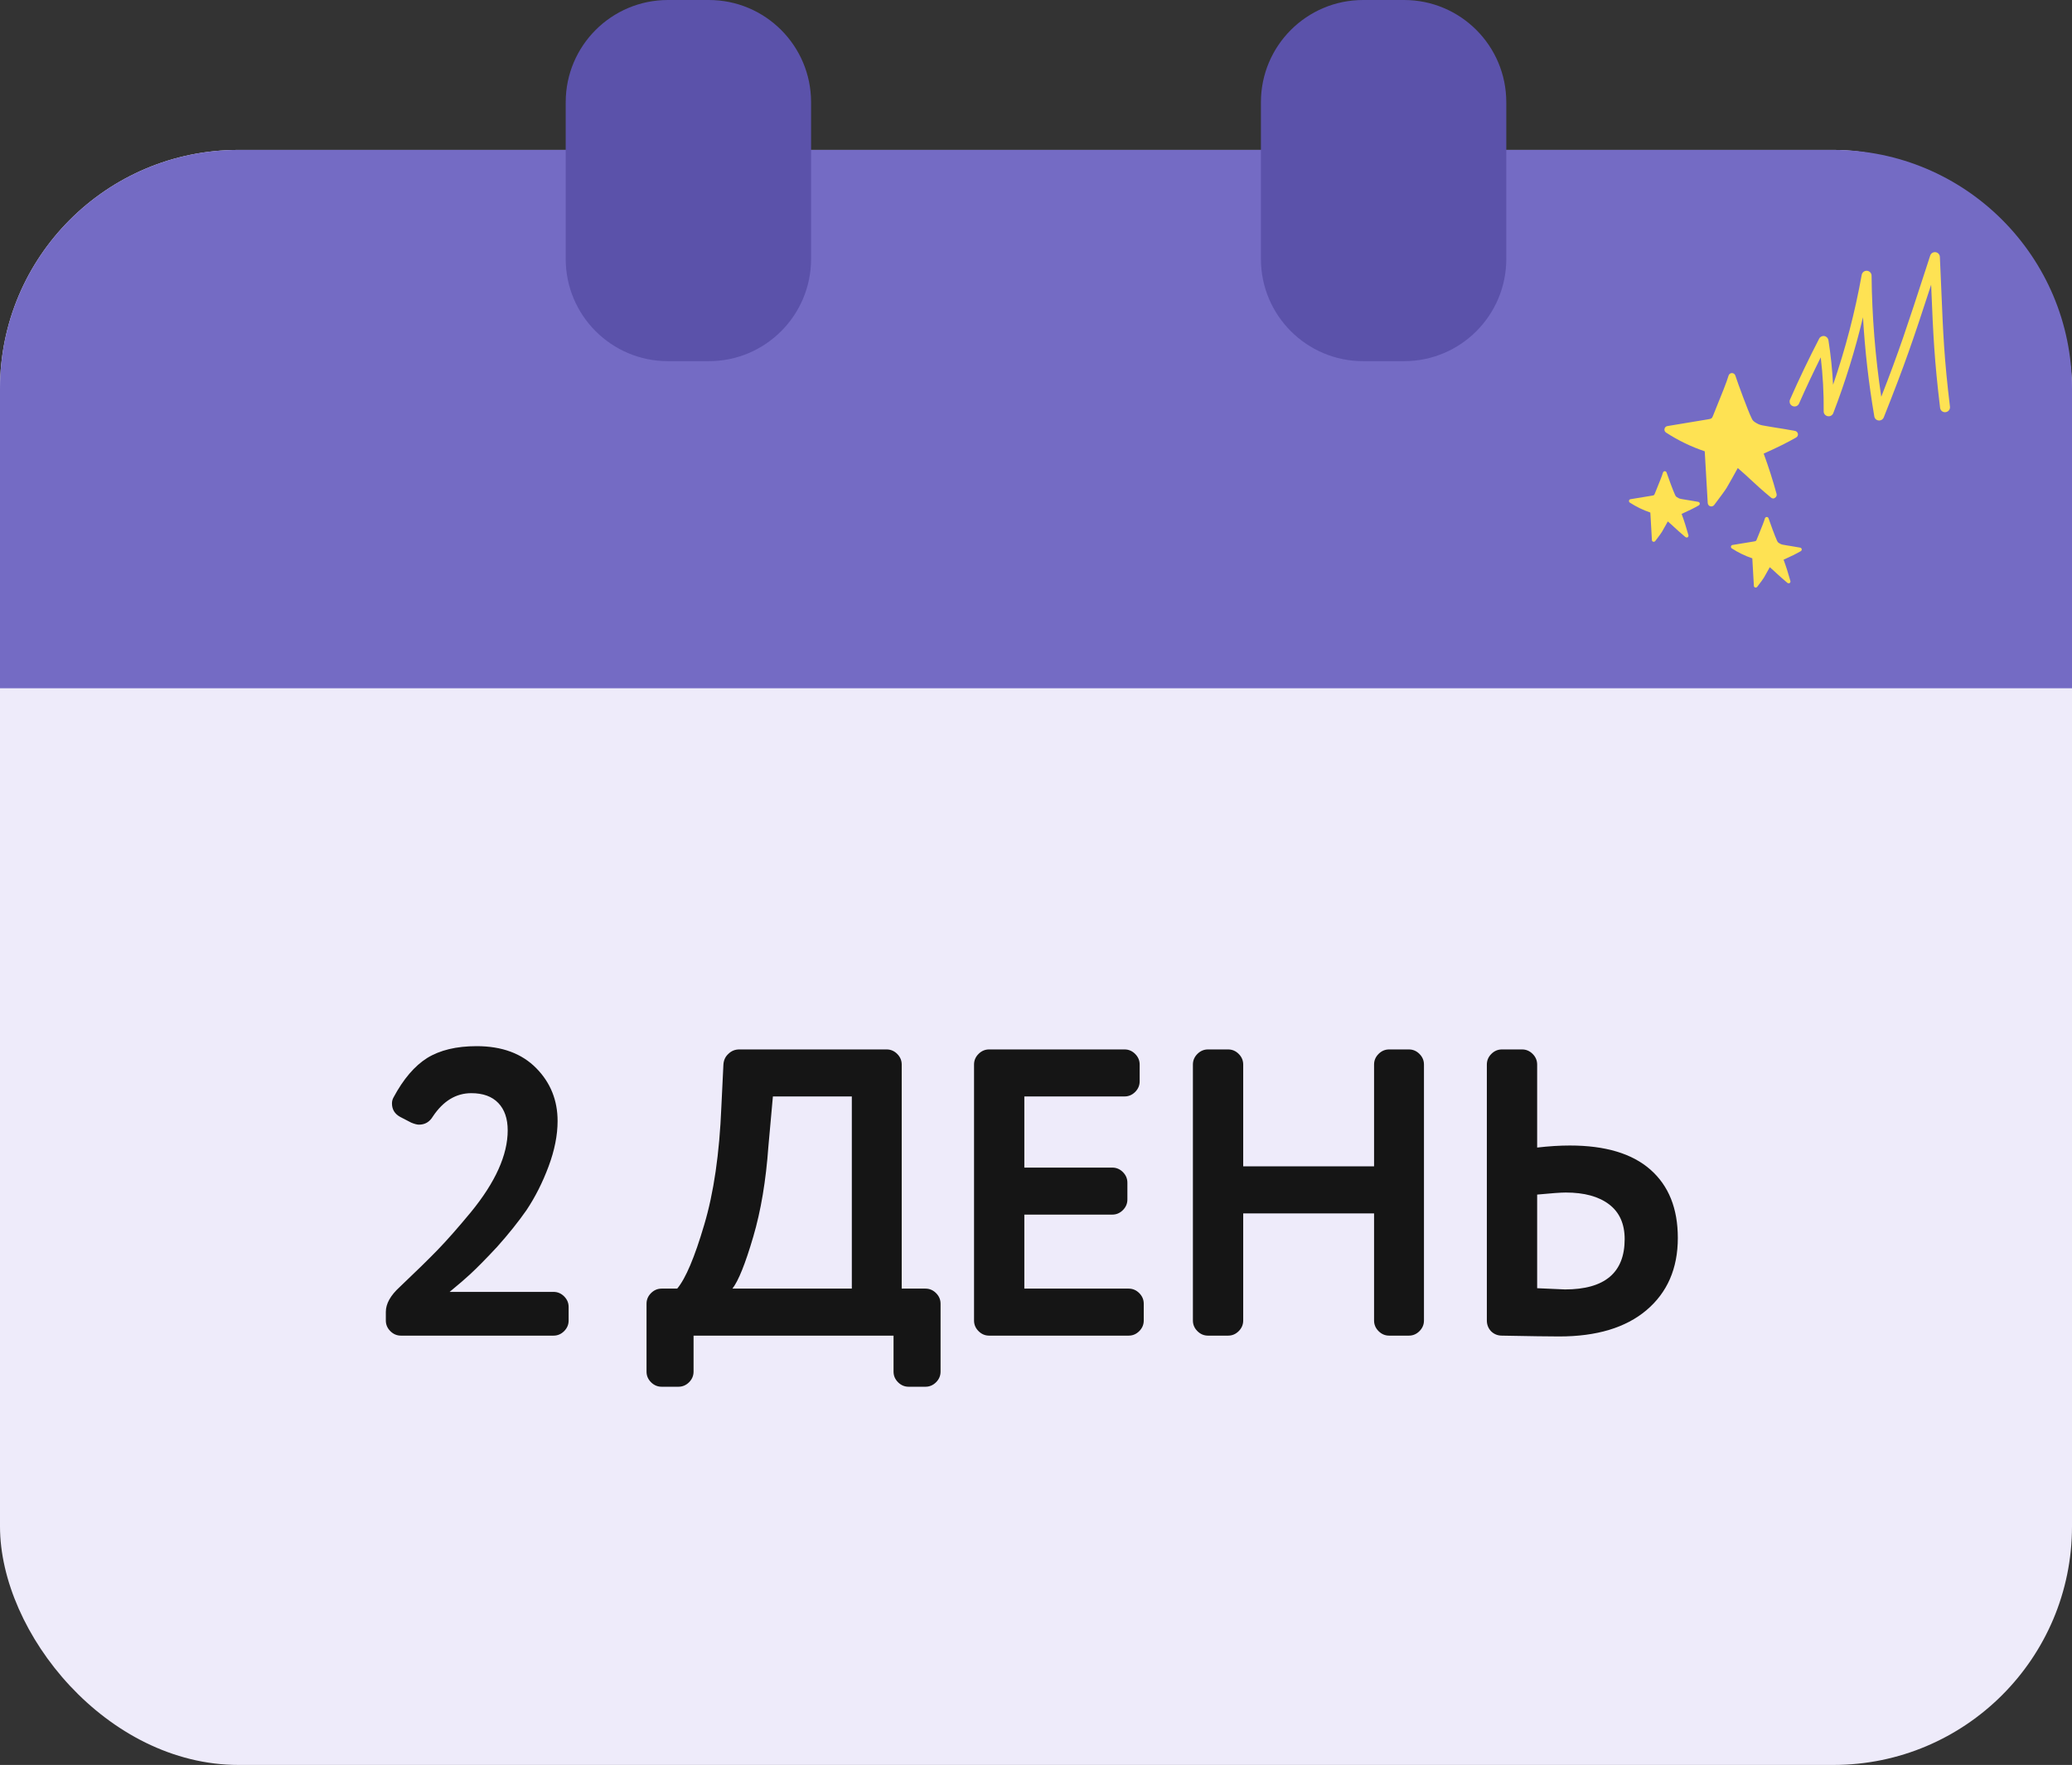 <?xml version="1.0" encoding="UTF-8"?> <svg xmlns="http://www.w3.org/2000/svg" width="304" height="259" viewBox="0 0 304 259" fill="none"><rect x="0" y="0" width="304" height="259" fill="#333333" stroke="none"/> <rect y="22" width="304" height="237" rx="35" fill="#EEEBFA"></rect> <path d="M0 57C0 37.67 15.67 22 35 22H269C288.33 22 304 37.67 304 57V101H0V57Z" fill="#746BC4"></path> <path d="M185 15C185 6.716 191.716 0 200 0H206C214.284 0 221 6.716 221 15V38C221 46.284 214.284 53 206 53H200C191.716 53 185 46.284 185 38V15Z" fill="#5B52AA"></path> <path d="M83 15C83 6.716 89.716 0 98 0H104C112.284 0 119 6.716 119 15V38C119 46.284 112.284 53 104 53H98C89.716 53 83 46.284 83 38V15Z" fill="#5B52AA"></path> <path d="M83.429 191.8V193.78C83.429 194.38 83.209 194.9 82.769 195.34C82.329 195.78 81.809 196 81.209 196H58.829C58.229 196 57.709 195.78 57.269 195.34C56.829 194.9 56.609 194.38 56.609 193.78V192.52C56.609 191.32 57.289 190.1 58.649 188.86C61.009 186.62 62.849 184.82 64.169 183.46C65.529 182.06 67.169 180.2 69.089 177.88C72.689 173.48 74.489 169.48 74.489 165.88C74.489 164.16 74.029 162.82 73.109 161.86C72.189 160.9 70.869 160.42 69.149 160.42C66.909 160.42 65.029 161.56 63.509 163.84C63.029 164.64 62.349 165.04 61.469 165.04C61.189 165.04 60.809 164.94 60.329 164.74L58.709 163.9C57.909 163.46 57.509 162.8 57.509 161.92C57.509 161.6 57.589 161.3 57.749 161.02C59.189 158.34 60.829 156.42 62.669 155.26C64.549 154.1 66.969 153.52 69.929 153.52C73.649 153.52 76.569 154.6 78.689 156.76C80.769 158.88 81.809 161.46 81.809 164.5C81.809 166.58 81.369 168.8 80.489 171.16C79.609 173.52 78.529 175.66 77.249 177.58C76.049 179.3 74.609 181.1 72.929 182.98C71.329 184.7 70.009 186.04 68.969 187C68.329 187.6 67.329 188.46 65.969 189.58H81.209C81.809 189.58 82.329 189.8 82.769 190.24C83.209 190.68 83.429 191.2 83.429 191.8ZM108.478 154H130.078C130.678 154 131.198 154.22 131.638 154.66C132.078 155.1 132.298 155.62 132.298 156.22V189.1H135.778C136.378 189.1 136.898 189.32 137.338 189.76C137.778 190.2 137.998 190.72 137.998 191.32V201.28C137.998 201.88 137.778 202.4 137.338 202.84C136.898 203.28 136.378 203.5 135.778 203.5H133.318C132.718 203.5 132.198 203.28 131.758 202.84C131.318 202.4 131.098 201.88 131.098 201.28V196H101.758V201.28C101.758 201.88 101.538 202.4 101.098 202.84C100.658 203.28 100.138 203.5 99.537 203.5H97.078C96.478 203.5 95.957 203.28 95.517 202.84C95.078 202.4 94.858 201.88 94.858 201.28V191.32C94.858 190.72 95.078 190.2 95.517 189.76C95.957 189.32 96.478 189.1 97.078 189.1H99.358C100.598 187.62 101.918 184.5 103.318 179.74C104.718 175.06 105.558 169.28 105.838 162.4L106.138 156.22C106.178 155.58 106.418 155.06 106.858 154.66C107.298 154.22 107.838 154 108.478 154ZM107.458 189.1H124.978V160.9H113.398L112.738 168.22C112.378 173.26 111.638 177.68 110.518 181.48C109.358 185.44 108.338 187.98 107.458 189.1ZM167.809 191.32V193.78C167.809 194.38 167.589 194.9 167.149 195.34C166.709 195.78 166.189 196 165.589 196H145.129C144.529 196 144.009 195.78 143.569 195.34C143.129 194.9 142.909 194.38 142.909 193.78V156.22C142.909 155.62 143.129 155.1 143.569 154.66C144.009 154.22 144.529 154 145.129 154H164.989C165.589 154 166.109 154.22 166.549 154.66C166.989 155.1 167.209 155.62 167.209 156.22V158.68C167.209 159.28 166.989 159.8 166.549 160.24C166.109 160.68 165.589 160.9 164.989 160.9H150.289V171.34H163.189C163.789 171.34 164.309 171.56 164.749 172C165.189 172.44 165.409 172.96 165.409 173.56V176.02C165.409 176.62 165.189 177.14 164.749 177.58C164.309 178.02 163.789 178.24 163.189 178.24H150.289V189.1H165.589C166.189 189.1 166.709 189.32 167.149 189.76C167.589 190.2 167.809 190.72 167.809 191.32ZM208.921 156.22V193.78C208.921 194.38 208.701 194.9 208.261 195.34C207.821 195.78 207.301 196 206.701 196H203.821C203.221 196 202.701 195.78 202.261 195.34C201.821 194.9 201.601 194.38 201.601 193.78V178.06H182.401V193.78C182.401 194.38 182.181 194.9 181.741 195.34C181.301 195.78 180.781 196 180.181 196H177.241C176.641 196 176.121 195.78 175.681 195.34C175.241 194.9 175.021 194.38 175.021 193.78V156.22C175.021 155.62 175.241 155.1 175.681 154.66C176.121 154.22 176.641 154 177.241 154H180.181C180.781 154 181.301 154.22 181.741 154.66C182.181 155.1 182.401 155.62 182.401 156.22V171.16H201.601V156.22C201.601 155.62 201.821 155.1 202.261 154.66C202.701 154.22 203.221 154 203.821 154H206.701C207.301 154 207.821 154.22 208.261 154.66C208.701 155.1 208.921 155.62 208.921 156.22ZM225.528 175.3V189.04C228.168 189.16 229.528 189.22 229.608 189.22C235.448 189.22 238.368 186.76 238.368 181.84C238.368 179.6 237.608 177.9 236.088 176.74C234.568 175.58 232.448 175 229.728 175C229.008 175 227.608 175.1 225.528 175.3ZM218.148 193.78V156.22C218.148 155.62 218.368 155.1 218.808 154.66C219.248 154.22 219.768 154 220.368 154H223.308C223.908 154 224.428 154.22 224.868 154.66C225.308 155.1 225.528 155.62 225.528 156.22V168.4C227.248 168.2 228.848 168.1 230.328 168.1C235.528 168.1 239.468 169.28 242.148 171.64C244.828 174 246.168 177.34 246.168 181.66C246.168 186.14 244.628 189.68 241.548 192.28C238.508 194.84 234.248 196.12 228.768 196.12C227.328 196.12 224.528 196.08 220.368 196C219.728 196 219.188 195.78 218.748 195.34C218.348 194.9 218.148 194.38 218.148 193.78Z" fill="#151515"></path> <path d="M262.595 59.105C262.555 58.945 262.555 58.775 262.635 58.615C263.955 55.615 265.395 52.615 266.905 49.695C267.045 49.415 267.355 49.265 267.665 49.315C267.975 49.365 268.215 49.615 268.265 49.925C268.605 52.085 268.835 54.275 268.945 56.465C270.755 51.205 272.165 45.805 273.145 40.335C273.215 39.965 273.545 39.705 273.925 39.735C274.295 39.765 274.595 40.075 274.595 40.455C274.655 46.385 275.135 52.355 276.015 58.225C278.645 51.495 279.775 48.005 282.575 39.415L283.195 37.505C283.305 37.165 283.635 36.965 283.985 37.005C284.335 37.055 284.595 37.345 284.615 37.695C284.705 39.585 284.765 41.245 284.835 42.745C285.095 48.935 285.245 52.675 286.095 59.675C286.145 60.075 285.855 60.435 285.455 60.485C285.055 60.535 284.695 60.255 284.645 59.845C283.795 52.785 283.635 49.025 283.375 42.805C283.365 42.475 283.345 42.125 283.335 41.785C280.665 49.965 279.535 53.325 276.385 61.245C276.265 61.545 275.955 61.735 275.635 61.705C275.305 61.675 275.045 61.425 274.995 61.105C274.175 56.305 273.615 51.435 273.335 46.555C272.195 51.335 270.735 56.055 268.975 60.625C268.845 60.955 268.505 61.145 268.155 61.075C267.805 61.005 267.555 60.705 267.565 60.355C267.595 57.715 267.445 55.065 267.135 52.445C266.025 54.675 264.955 56.945 263.955 59.215C263.795 59.585 263.365 59.755 262.995 59.585C262.785 59.495 262.645 59.315 262.585 59.115L262.595 59.105Z" fill="#FEE253"></path> <path d="M260.325 73.125C260.165 73.175 259.975 73.145 259.845 73.025C258.495 71.905 257.645 71.125 256.835 70.365C256.245 69.815 255.675 69.295 254.965 68.685C254.875 68.835 254.785 69.015 254.675 69.205C254.335 69.815 253.895 70.635 253.355 71.545C253.125 71.925 252.525 72.765 251.495 74.115C251.365 74.285 251.135 74.355 250.925 74.295C250.715 74.235 250.575 74.045 250.555 73.825L250.115 66.225C248.115 65.555 246.205 64.625 244.435 63.475C244.255 63.355 244.165 63.145 244.215 62.935C244.255 62.725 244.425 62.555 244.635 62.525L250.595 61.535C250.785 61.505 251.005 61.465 251.115 61.375C251.235 61.285 251.315 61.055 251.385 60.875C251.475 60.645 251.655 60.205 251.875 59.655C252.445 58.255 253.395 55.925 253.605 55.135C253.665 54.915 253.855 54.755 254.095 54.745C254.325 54.745 254.535 54.885 254.605 55.105C254.995 56.315 256.515 60.415 256.945 61.265L257.055 61.495C257.135 61.662 257.268 61.809 257.455 61.935C257.835 62.185 258.145 62.345 258.595 62.425C259.585 62.605 260.145 62.695 260.725 62.785C261.375 62.885 262.055 62.995 263.365 63.235C263.575 63.275 263.745 63.445 263.785 63.655C263.825 63.865 263.725 64.085 263.535 64.195C262.345 64.885 260.705 65.705 258.765 66.565C259.475 68.505 260.115 70.485 260.655 72.475C260.715 72.695 260.625 72.925 260.435 73.045C260.395 73.075 260.355 73.095 260.305 73.105L260.325 73.125Z" fill="#FEE253"></path> <path d="M262.505 85.585C262.415 85.615 262.325 85.585 262.245 85.535C261.525 84.935 261.085 84.525 260.645 84.125C260.335 83.835 260.035 83.555 259.655 83.235C259.605 83.315 259.555 83.415 259.505 83.515C259.325 83.835 259.085 84.275 258.805 84.755C258.685 84.955 258.365 85.405 257.815 86.115C257.745 86.205 257.625 86.245 257.515 86.215C257.405 86.185 257.325 86.085 257.325 85.965L257.095 81.935C256.035 81.575 255.025 81.085 254.085 80.475C253.995 80.415 253.945 80.295 253.965 80.185C253.985 80.075 254.075 79.985 254.185 79.975L257.345 79.455C257.445 79.435 257.565 79.415 257.625 79.375C257.685 79.325 257.735 79.205 257.765 79.115C257.815 78.995 257.905 78.765 258.025 78.475C258.325 77.735 258.835 76.495 258.945 76.075C258.975 75.955 259.085 75.875 259.205 75.865C259.325 75.865 259.435 75.935 259.475 76.055C259.685 76.695 260.485 78.865 260.715 79.325L260.775 79.445C260.815 79.539 260.885 79.615 260.985 79.675C261.185 79.805 261.355 79.895 261.595 79.935C262.115 80.035 262.415 80.075 262.725 80.125C263.065 80.175 263.425 80.235 264.125 80.365C264.235 80.385 264.325 80.475 264.345 80.585C264.365 80.695 264.315 80.815 264.215 80.875C263.585 81.245 262.715 81.675 261.685 82.135C262.065 83.165 262.395 84.215 262.685 85.265C262.715 85.385 262.665 85.505 262.565 85.565C262.545 85.575 262.525 85.585 262.495 85.595L262.505 85.585Z" fill="#FEE253"></path> <path d="M247.545 78.865C247.455 78.895 247.365 78.865 247.285 78.815C246.565 78.215 246.125 77.805 245.685 77.405C245.375 77.115 245.075 76.835 244.695 76.515C244.645 76.595 244.595 76.695 244.545 76.795C244.365 77.115 244.125 77.555 243.845 78.035C243.725 78.235 243.405 78.685 242.855 79.395C242.785 79.485 242.665 79.525 242.555 79.495C242.445 79.465 242.365 79.365 242.365 79.245L242.135 75.215C241.075 74.855 240.065 74.365 239.125 73.755C239.025 73.695 238.985 73.575 239.005 73.465C239.025 73.355 239.115 73.265 239.225 73.255L242.385 72.735C242.485 72.715 242.605 72.695 242.665 72.655C242.725 72.605 242.775 72.485 242.805 72.395C242.855 72.275 242.945 72.045 243.065 71.755C243.365 71.015 243.875 69.775 243.985 69.355C244.015 69.235 244.125 69.155 244.245 69.145C244.365 69.145 244.475 69.215 244.515 69.335C244.725 69.975 245.525 72.145 245.755 72.605L245.815 72.725C245.855 72.818 245.925 72.895 246.025 72.955C246.225 73.085 246.395 73.175 246.635 73.215C247.155 73.315 247.455 73.355 247.765 73.405C248.105 73.455 248.465 73.515 249.165 73.645C249.275 73.665 249.365 73.755 249.385 73.865C249.405 73.975 249.355 74.095 249.255 74.155C248.625 74.525 247.755 74.955 246.725 75.415C247.105 76.445 247.435 77.495 247.725 78.545C247.755 78.665 247.705 78.785 247.605 78.845C247.585 78.855 247.565 78.865 247.535 78.875L247.545 78.865Z" fill="#FEE253"></path> </svg> 